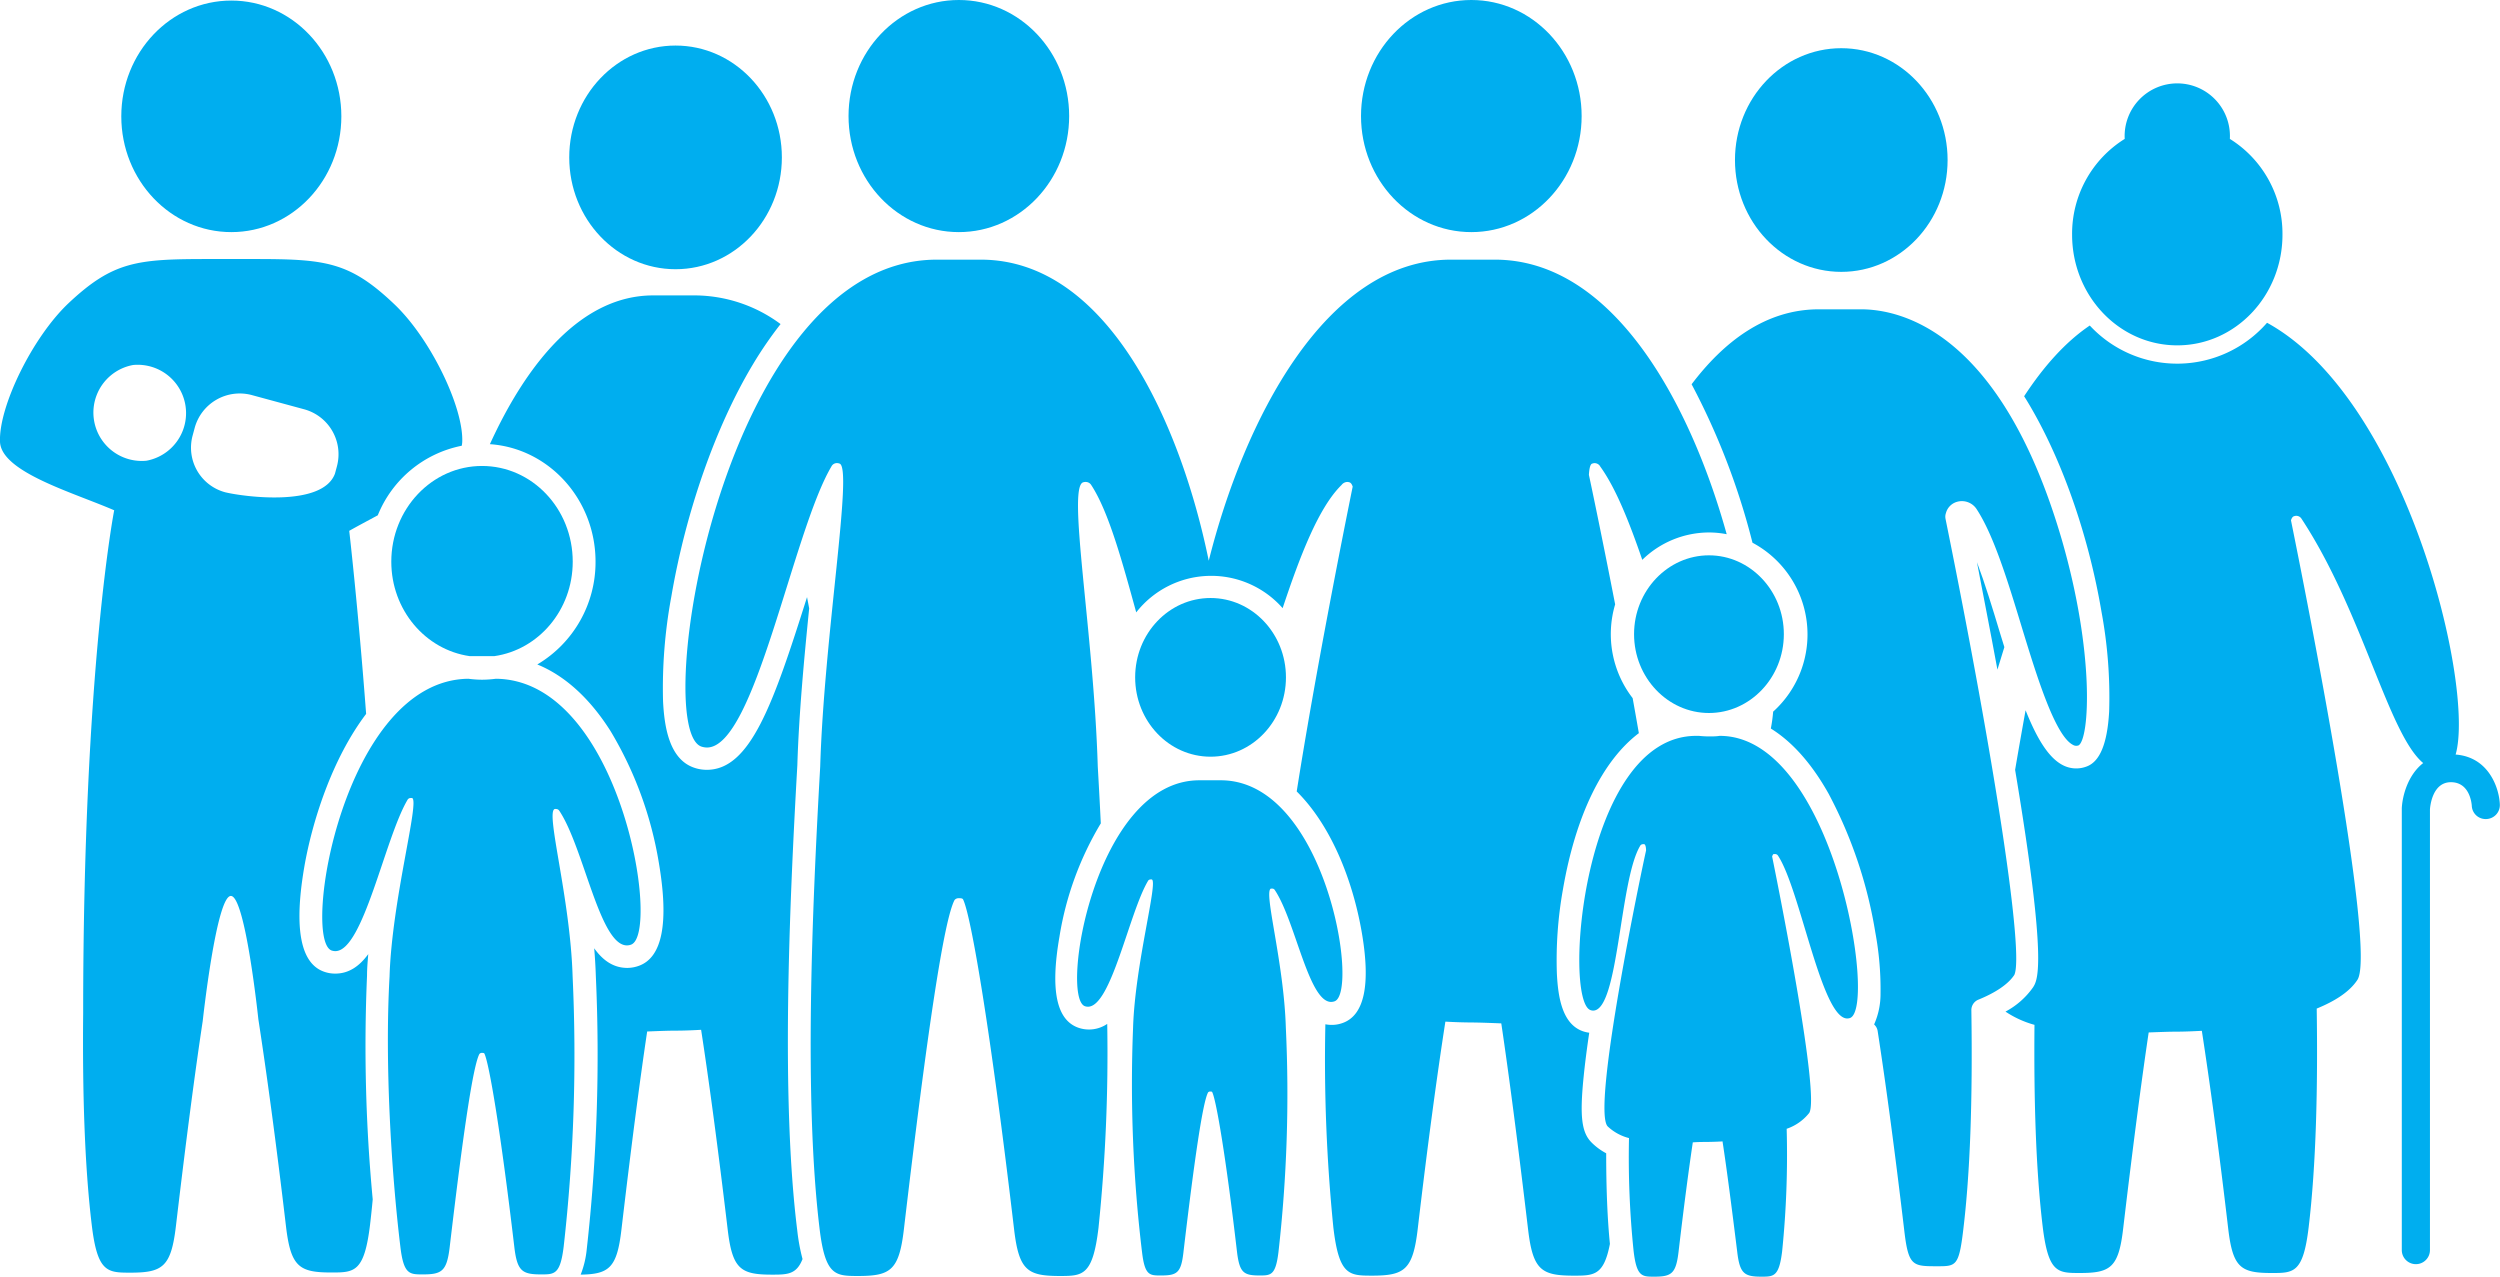 <svg xmlns="http://www.w3.org/2000/svg" viewBox="0 0 443.97 226.75"><defs><style>.cls-1{fill:#00aeef;}</style></defs><g id="Layer_2" data-name="Layer 2"><g id="Layer_1-2" data-name="Layer 1"><ellipse class="cls-1" cx="41.08" cy="20.66" rx="19.54" ry="20.56"/><path class="cls-1" d="M396,24.67s0-.05,0-.08a9.35,9.35,0,1,0-18.68,0v.08a19.84,19.84,0,0,0-9.34,17c0,10.86,8.36,19.66,18.68,19.66s18.68-8.8,18.68-19.66A19.83,19.83,0,0,0,396,24.67Z"/><path class="cls-1" d="M351.08,99.83c1,5.26,2.32,11.91,3.64,19.09q.61-2,1.23-4c-.25-.83-.51-1.66-.77-2.5C353.86,108.05,352.51,103.62,351.08,99.83Z"/><path class="cls-1" d="M436.09,134c3.45-12-8.72-63.11-33.49-76.68a21.17,21.17,0,0,1-31.48.49c-4.31,2.9-8.22,7.3-11.66,12.56l.39.62c6.11,10,11,23.74,13.36,37.71a83,83,0,0,1,1.35,17.65c-.32,5.74-1.67,9-4.11,9.81a5.14,5.14,0,0,1-4.1-.27c-2.62-1.33-4.7-4.92-6.63-9.76-.63,3.49-1.26,7.05-1.86,10.59,5.79,34.62,4,37.34,3.17,38.64a14,14,0,0,1-4.88,4.29A17.67,17.67,0,0,0,361.3,182c-.12,13,.22,25.59,1.47,35.94,1,8.08,2.64,8.13,6.54,8.13,5.49,0,6.93-.93,7.74-7.9q2.54-21.46,4.53-34.82c1.92-.07,3.65-.14,5-.14s2.92-.07,4.44-.15c1.39,9,3,20.74,4.68,35.11.82,7,2.25,7.9,7.75,7.9,3.89,0,5.57,0,6.54-8.13,1.33-11.11,1.64-24.79,1.43-38.83,3.27-1.33,5.86-3,7.23-5.1,3.45-5.26-9.14-68.5-11.8-81.61.13-.41.31-.67.56-.73a1.1,1.1,0,0,1,1.31.45c10.81,16.42,15.42,38.25,21.61,43.39-2.69,2.09-3.68,5.74-3.8,8V222a2.5,2.5,0,1,0,5,0V143.73c.05-.71.49-4.82,3.72-4.82s3.66,3.5,3.71,4.18a2.46,2.46,0,0,0,2.62,2.36,2.48,2.48,0,0,0,2.36-2.62C443.81,139.88,441.94,134.44,436.09,134Z"/><ellipse class="cls-1" cx="326.99" cy="28.42" rx="18.88" ry="19.86"/><ellipse class="cls-1" cx="119.97" cy="27.95" rx="18.88" ry="19.86"/><ellipse class="cls-1" cx="170.28" cy="20.61" rx="19.59" ry="20.61"/><ellipse class="cls-1" cx="261.29" cy="20.61" rx="19.59" ry="20.61"/><ellipse class="cls-1" cx="214.98" cy="120.29" rx="13.39" ry="14.09"/><path class="cls-1" d="M237,177.82a1.92,1.92,0,0,1-.61.11c-4,0-6.36-14.44-10-19.87a.54.54,0,0,0-.47-.26l-.2,0c-1.41.39,2.29,13,2.63,24.72a249.52,249.52,0,0,1-1.31,39.83c-.5,4.13-1.35,4.16-3.34,4.16-2.81,0-3.54-.48-4-4-2-17.22-3.72-27.13-4.42-28.55-.05-.12-.22-.12-.38-.12a.47.47,0,0,0-.36.16c-.91,1.67-2.36,11.27-4.39,28.51-.42,3.56-1.15,4-4,4-2,0-2.85,0-3.34-4.16a249.53,249.53,0,0,1-1.59-39.83c.34-11.27,4.5-26,3.32-26.34a.6.6,0,0,0-.22,0,.52.52,0,0,0-.47.3c-3.33,5.64-6.51,22.3-10.64,22.3a1.7,1.7,0,0,1-.54-.09c-4.49-1.59,1.79-40.12,20.31-40.12h3.81C235.41,138.56,241.46,176.24,237,177.82Z"/><path class="cls-1" d="M285.24,204.81a10.88,10.88,0,0,1-2.62-1.94c-1.75-1.78-2.09-4.6-1.39-11.6.22-2.22.55-4.85,1-7.87a5.66,5.66,0,0,1-1.15-.27c-3.7-1.31-4.4-6.18-4.6-10.28a71.25,71.25,0,0,1,1.06-14.79c2.28-13.33,7.08-23,13.5-27.86-.36-2.08-.73-4.16-1.1-6.22a18.57,18.57,0,0,1-3.11-16.65c-2.29-11.78-4.21-20.91-4.66-23,.07-1.21.26-1.94.6-2a1.13,1.13,0,0,1,1.42.53c2.74,3.78,5.17,9.89,7.46,16.56a17,17,0,0,1,11.84-4.86,16.33,16.33,0,0,1,3.15.31c-6.48-23.31-20.16-48.76-41.17-48.76h-7.81c-22.45,0-36.87,29-43,53.47-5-24.44-18-53.47-40.49-53.47h-7.8c-38,0-51,83.22-41.82,86.47a3.23,3.23,0,0,0,1,.17c8.53,0,15.22-38.28,22.09-49.89a1.09,1.09,0,0,1,1-.62,1.34,1.34,0,0,1,.46.09c2.41.79-2.75,30.66-3.44,53.78-1.48,26.16-2.86,59.19-.13,81.95,1,8.48,2.78,8.54,6.86,8.54,5.77,0,7.27-1,8.13-8.29,4.16-35.35,7.13-55,9-58.48a.92.92,0,0,1,.74-.32c.32,0,.67,0,.78.23,1.42,2.91,4.89,23.26,9.05,58.57.86,7.31,2.37,8.29,8.13,8.29,4.08,0,5.84-.06,6.86-8.54a301,301,0,0,0,1.55-36.23,5.75,5.75,0,0,1-5.13.68c-3.88-1.37-5-6.64-3.36-16.12a56.38,56.38,0,0,1,7.35-20.17c-.17-3.46-.35-6.84-.54-10.11-.72-23.94-5.48-49.67-2.58-50.46a1.27,1.27,0,0,1,.41-.06,1.15,1.15,0,0,1,1,.53c3.12,4.74,5.56,13.77,8,22.63a16.9,16.9,0,0,1,26-.75c3-9,6.33-17.84,10.47-21.88a1.32,1.32,0,0,1,1-.53,1.42,1.42,0,0,1,.38.06c.26.07.45.34.59.77-1.6,7.88-6.62,33.05-9.94,54.13,6,5.94,9.93,15.55,11.57,25.12,1.58,9.25.43,14.63-3.41,16a5.62,5.62,0,0,1-1.94.34,5.93,5.93,0,0,1-1.13-.11A298,298,0,0,0,236.79,218c1,8.48,2.77,8.54,6.85,8.54,5.77,0,7.27-1,8.13-8.29,1.77-15.07,3.45-27.4,4.91-36.82,1.59.09,3.15.14,4.65.15s3.26.08,5.28.16q2.08,14,4.75,36.51c.85,7.31,2.36,8.29,8.12,8.29,3.55,0,5.34,0,6.42-5.64C285.46,216.45,285.24,211.15,285.24,204.81Z"/><path class="cls-1" d="M290.19,112.62c0-7.72,6-14,13.3-14s13.3,6.27,13.3,14-6,14-13.3,14S290.19,120.35,290.19,112.62Z"/><path class="cls-1" d="M328.53,180.79a1.61,1.61,0,0,1-.48.08c-4.58,0-8.33-22.9-12.3-28.92a.61.61,0,0,0-.52-.28l-.22,0c-.13,0-.23.21-.3.44,1.49,7.36,8.5,42.61,6.58,45.54a8.65,8.65,0,0,1-4,2.81,168.94,168.94,0,0,1-.8,21.72c-.54,4.51-1.48,4.54-3.65,4.54-3.07,0-3.87-.52-4.33-4.41-1-8.07-1.84-14.58-2.61-19.61-.85.05-1.68.08-2.48.09s-1.74,0-2.8.08c-.74,5-1.59,11.41-2.53,19.44-.46,3.89-1.26,4.41-4.33,4.41-2.17,0-3.11,0-3.65-4.54a161.68,161.68,0,0,1-.82-20.07,8.67,8.67,0,0,1-3.78-2.07c-2.9-3,6-45.41,6.81-49,0-.64-.13-1.06-.31-1.12a.77.77,0,0,0-.25,0,.56.56,0,0,0-.51.33c-3.67,6.2-3.79,29.22-8.33,29.22a1.31,1.31,0,0,1-.47-.09c-4.91-1.72-1.46-48.7,18.77-48.7h.47c.6.06,1.22.1,1.84.1s1.24,0,1.85-.1C325.58,130.65,333.44,179.06,328.53,180.79Z"/><path class="cls-1" d="M65.18,173.27c0-1.25.11-2.54.22-3.83-1.6,2.18-3.47,3.46-5.86,3.46a5.85,5.85,0,0,1-2-.34c-4.18-1.47-5.36-7.69-3.52-18.49,1.37-8,4.88-19.21,11-27.29-1.42-18.84-3-32.51-3-32.51,1.4-.8,3.17-1.73,5.07-2.76A20.35,20.35,0,0,1,82,79.16a4.43,4.43,0,0,0,.09-.72C82.3,72.23,76.4,60.05,70,54,62,46.4,57.73,46,44.94,46H37.08c-12.75,0-17,.38-25,7.93C5.68,60.05-.23,72.23,0,78.44c.19,5.38,12.94,9,20.28,12.18,0,0-5.51,28.09-5.51,89.3-.13,13.61.22,26.77,1.52,37.58,1,8.45,2.77,8.51,6.84,8.51,5.75,0,7.25-1,8.11-8.26Q33.89,195.3,36,181.33s2.42-22.22,5-22.22S45.88,181,45.88,181c1.45,9.4,3.13,21.68,4.9,36.72.85,7.28,2.35,8.26,8.1,8.26,4.07,0,5.82-.06,6.84-8.51.17-1.45.33-2.95.47-4.48A289.4,289.4,0,0,1,65.18,173.27ZM26,81.82a8.59,8.59,0,0,1-2.37-17,8.59,8.59,0,0,1,2.37,17Zm14.06,5.62a8.2,8.2,0,0,1-5.85-10.1L34.57,76a8.29,8.29,0,0,1,10.11-5.85L54,72.68a8.27,8.27,0,0,1,5.84,10.11l-.35,1.31C57.29,90.11,43.3,88.21,40.07,87.44Z"/><path class="cls-1" d="M69.49,99.75c0-9.36,7.22-17,16.11-17s16.11,7.59,16.11,17c0,8.57-6.06,15.64-13.91,16.77H83.4C75.55,115.39,69.49,108.32,69.49,99.75Z"/><path class="cls-1" d="M112.06,167.76a2.12,2.12,0,0,1-.73.13c-4.83,0-7.65-17.37-12-23.9a.67.67,0,0,0-.57-.32.75.75,0,0,0-.24,0c-1.7.46,2.75,15.69,3.17,29.73a302.53,302.53,0,0,1-1.58,47.92c-.6,5-1.63,5-4,5-3.38,0-4.26-.57-4.77-4.85-2.44-20.72-4.48-32.64-5.31-34.35-.06-.14-.27-.14-.45-.14a.55.55,0,0,0-.44.19c-1.1,2-2.84,13.56-5.28,34.3-.51,4.28-1.39,4.85-4.77,4.85-2.39,0-3.42,0-4-5-1.61-13.35-2.78-32.57-1.91-47.92.41-13.55,5.41-31.22,4-31.68a1,1,0,0,0-.27,0,.63.63,0,0,0-.56.36c-4,6.79-7.84,26.83-12.8,26.83a2.11,2.11,0,0,1-.65-.11c-5.39-1.9,2.11-48,24.27-48.26a19.6,19.6,0,0,0,2.44.17,19.9,19.9,0,0,0,2.45-.17C110.21,120.73,117.45,165.86,112.06,167.76Z"/><path class="cls-1" d="M141.6,135.87c.27-9,1.21-19,2.1-27.83-.13-.69-.26-1.36-.38-2-6,19-10.07,30.67-17.8,30.67a6.86,6.86,0,0,1-2.32-.4c-4.43-1.56-5.23-7.46-5.45-11.76A88.93,88.93,0,0,1,119.21,106c2.59-15.18,7.87-30.22,14.48-41.26a69.57,69.57,0,0,1,4.93-7.19,25.75,25.75,0,0,0-15.15-5.09H116c-12.59,0-22.3,11.74-29,26.42,10.46.72,18.76,9.8,18.76,20.87A21.11,21.11,0,0,1,95.42,118c4.9,2,9.31,6,13,11.82A66.37,66.37,0,0,1,117,153.2c1.82,10.69.62,16.85-3.58,18.33a6.07,6.07,0,0,1-2,.36c-2.48,0-4.35-1.32-5.9-3.49.14,1.62.24,3.25.29,4.87a309,309,0,0,1-1.61,48.57,16.75,16.75,0,0,1-1.08,4.52c5.06-.08,6.45-1.2,7.24-8q2.55-21.67,4.57-35.18c2-.08,3.69-.15,5.09-.15s2.95-.06,4.49-.15c1.4,9.08,3,21,4.72,35.48.83,7,2.28,8,7.83,8,2.73,0,4.38,0,5.46-2.77a34.42,34.42,0,0,1-.94-5.11C138.73,195.52,140.1,162.28,141.6,135.87Z"/><path class="cls-1" d="M366.13,95.77c-10.77-36.86-28.51-40.84-35.63-40.84H323c-9.48,0-16.92,5.82-22.59,13.31a125.62,125.62,0,0,1,10.81,28.14,18.46,18.46,0,0,1,3.67,30,27,27,0,0,1-.41,3c3.37,2.09,6.93,5.65,10.25,11.56a79.65,79.65,0,0,1,8.3,24.62,55.37,55.37,0,0,1,.93,10.81,13.31,13.31,0,0,1-1.14,5.56,2,2,0,0,1,.63,1.17c1.53,9.89,3.16,22.18,4.74,35.55.73,6.22,1.51,6.22,5.84,6.22,3.33,0,3.85,0,4.62-6.46,1.21-10,1.68-22.77,1.44-39a2,2,0,0,1,1.24-1.88c3.13-1.27,5.34-2.79,6.39-4.4,1.73-3.6-3.28-36.91-12.22-81a1.91,1.91,0,0,1,.07-1,2.83,2.83,0,0,1,1.93-2A3.12,3.12,0,0,1,351,90.38c3.07,4.66,5.58,12.89,8,20.85,2.64,8.65,5.93,19.43,9.15,21.06a1.12,1.12,0,0,0,1,.07C371.08,131.1,372,116,366.13,95.77Z"/></g></g></svg>